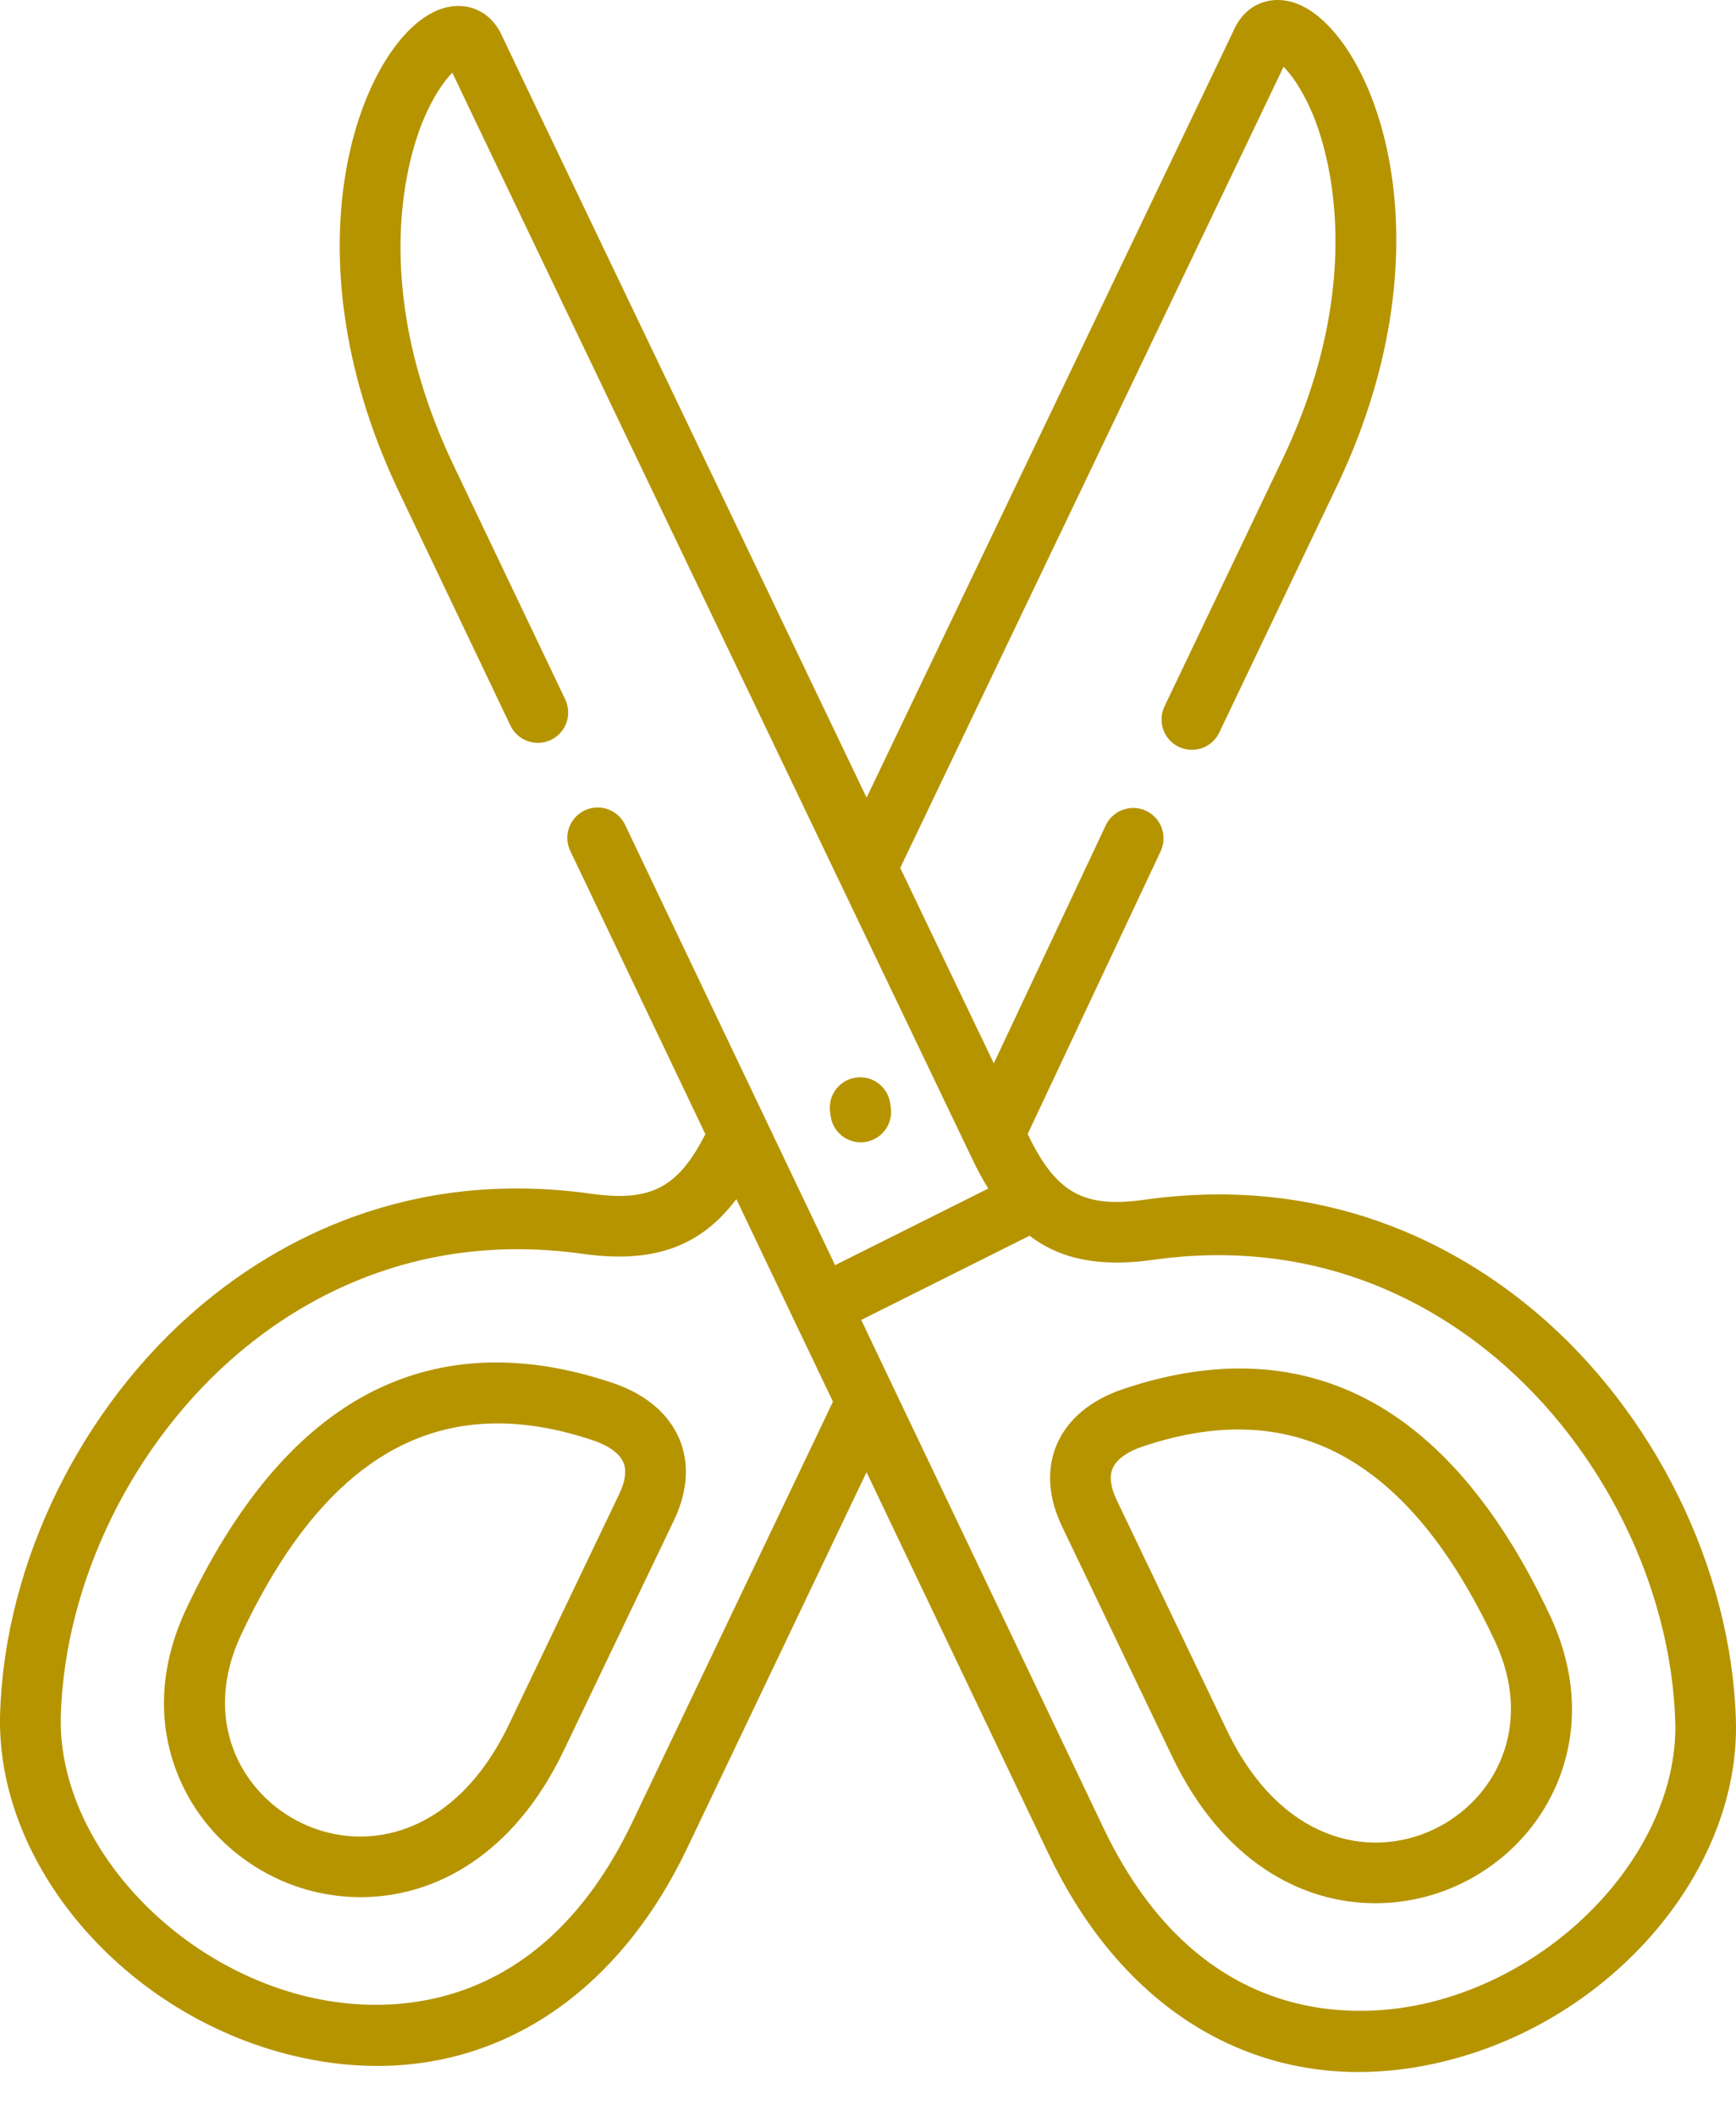 <svg xmlns="http://www.w3.org/2000/svg" fill="none" viewBox="0 0 32 39" height="39" width="32">
<path fill="#B69400" d="M11.293 25.49C9.584 24.914 8.037 24.997 6.697 25.737C5.421 26.442 4.322 27.761 3.432 29.657C2.953 30.676 2.893 31.716 3.259 32.663C3.591 33.521 4.242 34.215 5.093 34.619C5.565 34.843 6.097 34.968 6.647 34.968C8.003 34.968 9.464 34.204 10.392 32.265L12.42 28.029C12.745 27.353 12.655 26.837 12.523 26.523C12.323 26.051 11.898 25.694 11.293 25.49ZM11.411 27.545L9.383 31.782C8.404 33.827 6.763 34.173 5.572 33.608C4.45 33.076 3.703 31.711 4.444 30.132C5.669 27.524 7.227 26.236 9.173 26.236C9.729 26.236 10.316 26.341 10.936 26.55C11.224 26.647 11.422 26.792 11.492 26.958C11.554 27.106 11.527 27.304 11.411 27.545Z"></path>
<path fill="#B69400" d="M31.998 31.696C31.912 28.908 30.496 26.027 28.302 24.178C26.873 22.975 24.465 21.64 21.099 22.113C19.972 22.272 19.466 21.989 18.943 20.903L21.395 15.69C21.526 15.41 21.406 15.077 21.127 14.945C20.847 14.814 20.514 14.934 20.382 15.213L18.319 19.6L16.594 15.997L23.238 2.114L23.66 1.23C23.804 1.375 24.01 1.656 24.197 2.103C24.465 2.746 25.22 5.102 23.666 8.411L21.465 13.021C21.332 13.299 21.45 13.633 21.729 13.766C22.008 13.899 22.342 13.781 22.475 13.502L24.677 8.889C26.781 4.41 25.328 0.736 23.991 0.104C23.495 -0.131 22.987 0.042 22.758 0.523L22.229 1.631L15.974 14.702L9.77 1.744L9.24 0.632C9.011 0.151 8.503 -0.021 8.007 0.215C6.671 0.847 5.219 4.522 7.324 9.002L9.409 13.374C9.542 13.652 9.876 13.771 10.155 13.638C10.434 13.505 10.552 13.171 10.419 12.892L8.335 8.523C6.78 5.213 7.534 2.857 7.802 2.214C7.988 1.767 8.194 1.486 8.338 1.34L8.76 2.226L17.928 21.374C18.02 21.567 18.116 21.744 18.217 21.907L15.393 23.319L11.522 15.202C11.389 14.923 11.055 14.805 10.776 14.938C10.497 15.071 10.379 15.405 10.512 15.684L13.002 20.904C12.498 21.897 11.989 22.155 10.899 22.003C7.533 21.53 5.123 22.866 3.695 24.07C1.501 25.919 0.086 28.799 0.002 31.585C-0.083 34.365 2.285 37.134 5.393 37.887C5.925 38.016 6.447 38.079 6.954 38.079C9.361 38.079 11.431 36.654 12.667 34.064L15.973 27.135L19.331 34.176C20.567 36.766 22.637 38.191 25.044 38.191C25.552 38.191 26.074 38.128 26.607 37.998C29.715 37.245 32.083 34.477 31.998 31.696ZM11.657 33.583C9.854 37.362 6.86 37.091 5.656 36.8C3.087 36.177 1.052 33.853 1.121 31.619C1.196 29.14 2.458 26.576 4.416 24.925C5.67 23.868 7.786 22.695 10.744 23.111C12.029 23.29 12.901 22.993 13.573 22.102L14.621 24.3C14.625 24.308 14.628 24.317 14.632 24.325C14.634 24.328 14.636 24.33 14.637 24.333L15.354 25.835L11.657 33.583ZM26.343 36.911C25.139 37.203 22.145 37.474 20.341 33.694L16.485 25.609C16.481 25.6 16.477 25.592 16.473 25.584L15.875 24.329L18.978 22.777C19.566 23.224 20.295 23.356 21.255 23.221C24.21 22.805 26.327 23.977 27.581 25.034C29.54 26.684 30.803 29.25 30.88 31.731C30.948 33.964 28.913 36.288 26.343 36.911Z"></path>
<path fill="#B69400" d="M25.301 25.848C23.961 25.108 22.415 25.025 20.705 25.602C20.101 25.805 19.676 26.162 19.477 26.632C19.345 26.946 19.254 27.461 19.578 28.138L21.606 32.375C22.536 34.315 23.997 35.08 25.353 35.08C25.903 35.08 26.436 34.954 26.909 34.73C27.759 34.326 28.41 33.632 28.741 32.774C29.106 31.827 29.046 30.788 28.567 29.768C27.676 27.872 26.578 26.553 25.301 25.848ZM26.429 33.719C25.237 34.284 23.596 33.938 22.615 31.891L20.587 27.655C20.472 27.414 20.445 27.216 20.508 27.068C20.577 26.903 20.774 26.759 21.062 26.662H21.062C21.683 26.453 22.27 26.348 22.826 26.348C24.772 26.348 26.33 27.636 27.554 30.244C28.296 31.822 27.55 33.187 26.429 33.719Z"></path>
<path fill="#B69400" d="M15.865 21.055C15.89 21.055 15.914 21.053 15.939 21.05C16.245 21.01 16.461 20.729 16.421 20.423L16.41 20.343C16.37 20.036 16.089 19.821 15.783 19.861C15.476 19.901 15.261 20.182 15.301 20.488L15.311 20.569C15.348 20.85 15.589 21.055 15.865 21.055Z"></path>
</svg>
